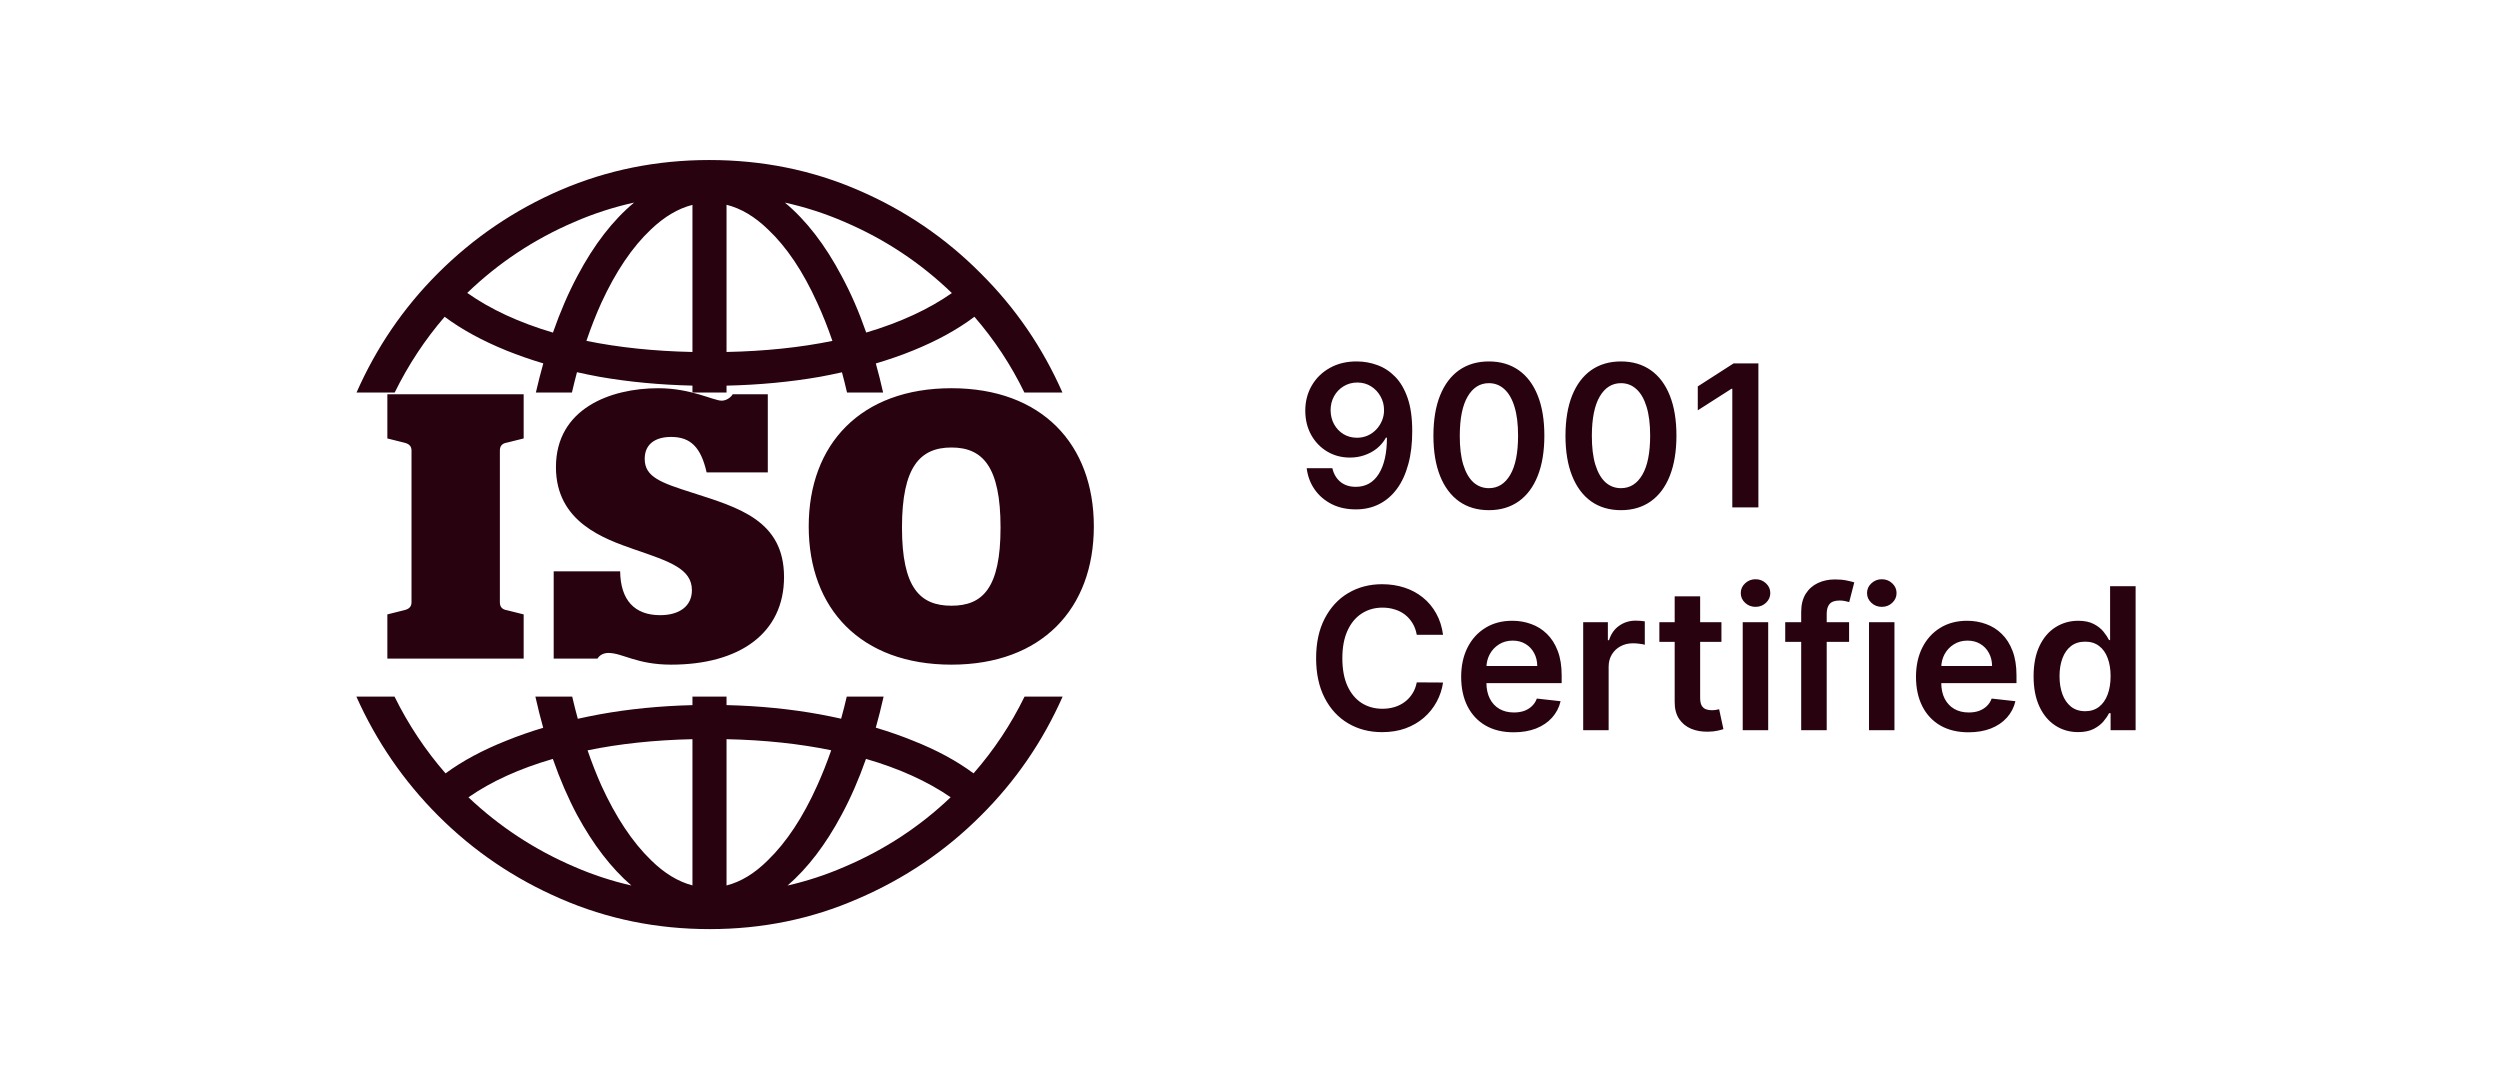 <svg width="101" height="44" viewBox="0 0 101 44" fill="none" xmlns="http://www.w3.org/2000/svg">
<path d="M42.93 28.143C42.127 29.958 41.025 31.563 39.621 32.957C38.194 34.384 36.541 35.501 34.661 36.309C32.792 37.127 30.795 37.536 28.671 37.536C26.537 37.536 24.53 37.127 22.65 36.309C20.781 35.501 19.133 34.384 17.706 32.957C16.313 31.563 15.21 29.958 14.397 28.143H15.939C16.496 29.272 17.183 30.306 18 31.244C18.681 30.742 19.502 30.302 20.46 29.922C20.931 29.731 21.425 29.558 21.945 29.402C21.835 29.008 21.732 28.601 21.638 28.18C21.636 28.167 21.633 28.155 21.63 28.143H23.117C23.188 28.448 23.263 28.747 23.343 29.039C23.631 28.975 23.925 28.914 24.226 28.859C25.412 28.643 26.661 28.52 27.975 28.487V28.143H29.352V28.486C30.672 28.518 31.927 28.642 33.118 28.859C33.412 28.913 33.7 28.973 33.982 29.035C34.063 28.744 34.138 28.447 34.209 28.143H35.697C35.694 28.155 35.692 28.167 35.689 28.18C35.595 28.599 35.492 29.005 35.382 29.398C35.907 29.555 36.408 29.729 36.883 29.922C37.842 30.301 38.657 30.742 39.331 31.244C40.152 30.306 40.84 29.273 41.392 28.143H42.93ZM34.986 30.659C34.697 31.482 34.368 32.237 33.997 32.924C33.356 34.124 32.629 35.074 31.817 35.776C32.61 35.594 33.381 35.34 34.129 35.015C35.74 34.329 37.166 33.393 38.406 32.209C37.472 31.567 36.333 31.049 34.986 30.659ZM22.335 30.66C20.988 31.051 19.851 31.567 18.925 32.211C20.174 33.394 21.598 34.329 23.198 35.015C23.945 35.34 24.715 35.593 25.508 35.775C24.696 35.073 23.964 34.123 23.314 32.924C22.948 32.237 22.622 31.483 22.335 30.66ZM29.352 35.773C29.933 35.625 30.492 35.284 31.027 34.749C31.779 34.019 32.443 33.012 33.018 31.73C33.222 31.279 33.408 30.806 33.581 30.311C32.304 30.047 30.895 29.897 29.352 29.863V35.773ZM27.975 29.863C26.433 29.898 25.021 30.049 23.738 30.314C23.908 30.807 24.093 31.28 24.293 31.73C24.879 33.012 25.547 34.019 26.299 34.749C26.838 35.28 27.397 35.619 27.975 35.77V29.863ZM28.655 6.465C30.789 6.465 32.792 6.868 34.661 7.676C36.541 8.483 38.194 9.605 39.621 11.043C41.021 12.433 42.121 14.039 42.923 15.859H41.386C40.843 14.743 40.169 13.723 39.366 12.797C38.686 13.311 37.858 13.766 36.883 14.162C36.409 14.355 35.908 14.527 35.383 14.684C35.489 15.063 35.588 15.455 35.678 15.859H34.22C34.156 15.58 34.087 15.308 34.015 15.041C33.723 15.106 33.423 15.168 33.118 15.224C31.927 15.431 30.672 15.55 29.352 15.58V15.859H27.975V15.579C26.661 15.548 25.412 15.431 24.226 15.224C23.914 15.167 23.608 15.104 23.31 15.037C23.238 15.305 23.171 15.579 23.106 15.859H21.649C21.742 15.454 21.842 15.061 21.949 14.681C21.428 14.525 20.932 14.353 20.46 14.162C19.485 13.766 18.653 13.312 17.964 12.798C17.166 13.723 16.493 14.744 15.945 15.859H14.403C15.205 14.039 16.3 12.433 17.69 11.043C19.128 9.605 20.781 8.483 22.65 7.676C24.53 6.869 26.532 6.465 28.655 6.465ZM27.975 8.277C27.397 8.423 26.838 8.754 26.299 9.269C25.547 9.976 24.878 10.966 24.293 12.237C24.075 12.719 23.874 13.231 23.691 13.771C24.986 14.036 26.414 14.186 27.975 14.22V8.277ZM29.352 14.22C30.914 14.187 32.339 14.037 33.629 13.773C33.444 13.232 33.24 12.72 33.018 12.237C32.443 10.966 31.779 9.976 31.027 9.269C30.492 8.749 29.933 8.418 29.352 8.273V14.22ZM25.618 8.184C24.787 8.368 23.98 8.629 23.198 8.97C21.578 9.664 20.137 10.619 18.877 11.834C19.813 12.495 20.966 13.03 22.339 13.437C22.631 12.601 22.961 11.836 23.331 11.143C23.999 9.88 24.762 8.895 25.618 8.184ZM31.71 8.185C32.565 8.896 33.329 9.88 33.997 11.143C34.372 11.835 34.704 12.6 34.995 13.435C36.362 13.03 37.514 12.497 38.456 11.84C37.194 10.622 35.752 9.665 34.129 8.97C33.349 8.63 32.542 8.369 31.71 8.185Z" fill="#28030F"/>
<path d="M15.649 26.607V24.822L16.32 24.654C16.518 24.609 16.625 24.517 16.625 24.334V18.201C16.625 18.018 16.518 17.926 16.32 17.881L15.649 17.713V15.928H21.156V17.713L20.485 17.881C20.287 17.911 20.195 18.018 20.195 18.201V24.334C20.195 24.517 20.287 24.624 20.485 24.654L21.156 24.822V26.607H15.649ZM25.054 23.083C25.069 24.243 25.634 24.853 26.671 24.853C27.449 24.853 27.953 24.487 27.953 23.846C27.953 22.976 27.052 22.686 25.634 22.198C24.413 21.771 22.46 21.1 22.46 18.872C22.46 16.507 24.657 15.684 26.595 15.684C27.922 15.684 28.822 16.187 29.158 16.187C29.372 16.187 29.555 16.019 29.6 15.928H31.019V19.086H28.548C28.319 18.079 27.907 17.652 27.114 17.652C26.473 17.652 26.046 17.942 26.046 18.537C26.046 19.269 26.686 19.498 27.983 19.91C29.829 20.505 31.675 21.023 31.675 23.312C31.675 25.585 29.875 26.852 27.114 26.852C25.725 26.852 25.145 26.379 24.581 26.379C24.398 26.379 24.23 26.455 24.139 26.607H22.369V23.083H25.054ZM38.439 26.852C34.777 26.852 32.672 24.593 32.672 21.267C32.672 17.942 34.777 15.684 38.439 15.684C42.085 15.684 44.191 17.942 44.191 21.267C44.191 24.593 42.085 26.852 38.439 26.852ZM38.439 18.079C37.172 18.079 36.44 18.857 36.44 21.313C36.44 23.754 37.172 24.471 38.439 24.471C39.705 24.471 40.422 23.754 40.422 21.313C40.422 18.857 39.705 18.079 38.439 18.079Z" fill="#28030F"/>
<path d="M54.833 14.602C55.111 14.604 55.382 14.653 55.645 14.75C55.91 14.845 56.149 15 56.361 15.216C56.573 15.43 56.742 15.717 56.867 16.077C56.992 16.437 57.054 16.882 57.054 17.412C57.056 17.912 57.003 18.359 56.895 18.753C56.789 19.145 56.637 19.476 56.438 19.747C56.239 20.018 55.999 20.224 55.719 20.366C55.439 20.509 55.124 20.579 54.773 20.579C54.406 20.579 54.08 20.508 53.796 20.364C53.514 20.22 53.285 20.023 53.111 19.773C52.937 19.523 52.83 19.237 52.79 18.915H53.827C53.88 19.146 53.988 19.329 54.151 19.466C54.316 19.6 54.523 19.668 54.773 19.668C55.177 19.668 55.487 19.492 55.705 19.142C55.923 18.792 56.032 18.305 56.032 17.682H55.992C55.899 17.849 55.779 17.992 55.631 18.114C55.483 18.233 55.316 18.325 55.128 18.389C54.943 18.454 54.746 18.486 54.537 18.486C54.197 18.486 53.89 18.404 53.617 18.241C53.346 18.079 53.131 17.855 52.972 17.571C52.815 17.287 52.735 16.962 52.733 16.597C52.733 16.218 52.821 15.878 52.995 15.577C53.171 15.274 53.416 15.035 53.731 14.861C54.045 14.685 54.412 14.598 54.833 14.602ZM54.836 15.454C54.631 15.454 54.447 15.505 54.282 15.605C54.119 15.704 53.99 15.838 53.895 16.009C53.803 16.177 53.756 16.366 53.756 16.574C53.758 16.78 53.804 16.968 53.895 17.136C53.988 17.305 54.114 17.438 54.273 17.537C54.434 17.635 54.618 17.685 54.824 17.685C54.978 17.685 55.121 17.655 55.253 17.597C55.386 17.538 55.501 17.456 55.6 17.352C55.7 17.246 55.778 17.126 55.833 16.991C55.89 16.857 55.917 16.715 55.915 16.565C55.915 16.366 55.868 16.183 55.773 16.014C55.68 15.846 55.553 15.71 55.39 15.608C55.229 15.506 55.044 15.454 54.836 15.454ZM60.151 20.611C59.683 20.611 59.282 20.492 58.947 20.256C58.613 20.017 58.356 19.673 58.177 19.224C57.998 18.774 57.91 18.231 57.91 17.597C57.911 16.962 58.001 16.422 58.179 15.977C58.359 15.53 58.616 15.189 58.949 14.954C59.285 14.72 59.685 14.602 60.151 14.602C60.617 14.602 61.017 14.72 61.353 14.954C61.688 15.189 61.945 15.53 62.123 15.977C62.303 16.424 62.392 16.964 62.392 17.597C62.392 18.233 62.303 18.776 62.123 19.227C61.945 19.676 61.688 20.019 61.353 20.256C61.019 20.492 60.619 20.611 60.151 20.611ZM60.151 19.722C60.515 19.722 60.802 19.543 61.012 19.185C61.224 18.825 61.33 18.296 61.33 17.597C61.33 17.134 61.282 16.746 61.185 16.432C61.089 16.117 60.952 15.881 60.776 15.722C60.6 15.561 60.392 15.48 60.151 15.48C59.789 15.48 59.503 15.66 59.293 16.02C59.083 16.378 58.977 16.903 58.975 17.597C58.973 18.061 59.019 18.451 59.114 18.767C59.211 19.083 59.347 19.322 59.523 19.483C59.699 19.642 59.909 19.722 60.151 19.722ZM65.487 20.611C65.019 20.611 64.618 20.492 64.282 20.256C63.949 20.017 63.692 19.673 63.513 19.224C63.334 18.774 63.245 18.231 63.245 17.597C63.247 16.962 63.337 16.422 63.515 15.977C63.695 15.53 63.952 15.189 64.285 14.954C64.621 14.72 65.021 14.602 65.487 14.602C65.953 14.602 66.353 14.72 66.689 14.954C67.024 15.189 67.281 15.53 67.459 15.977C67.638 16.424 67.728 16.964 67.728 17.597C67.728 18.233 67.638 18.776 67.459 19.227C67.281 19.676 67.024 20.019 66.689 20.256C66.355 20.492 65.955 20.611 65.487 20.611ZM65.487 19.722C65.851 19.722 66.138 19.543 66.348 19.185C66.56 18.825 66.666 18.296 66.666 17.597C66.666 17.134 66.618 16.746 66.521 16.432C66.424 16.117 66.288 15.881 66.112 15.722C65.936 15.561 65.728 15.48 65.487 15.48C65.125 15.48 64.839 15.66 64.629 16.02C64.419 16.378 64.313 16.903 64.311 17.597C64.309 18.061 64.355 18.451 64.45 18.767C64.547 19.083 64.683 19.322 64.859 19.483C65.035 19.642 65.245 19.722 65.487 19.722ZM71.039 14.682V20.5H69.985V15.707H69.951L68.59 16.577V15.611L70.036 14.682H71.039Z" fill="#28030F"/>
<path d="M58.299 25.645H57.237C57.206 25.471 57.15 25.316 57.069 25.182C56.987 25.046 56.886 24.93 56.765 24.835C56.644 24.741 56.505 24.669 56.35 24.622C56.197 24.573 56.031 24.548 55.853 24.548C55.537 24.548 55.257 24.628 55.012 24.787C54.768 24.944 54.577 25.175 54.438 25.48C54.3 25.783 54.231 26.153 54.231 26.591C54.231 27.036 54.3 27.411 54.438 27.716C54.578 28.019 54.77 28.248 55.012 28.403C55.257 28.557 55.536 28.634 55.85 28.634C56.025 28.634 56.187 28.611 56.339 28.565C56.492 28.518 56.63 28.449 56.751 28.358C56.874 28.267 56.977 28.155 57.06 28.023C57.146 27.89 57.204 27.739 57.237 27.568L58.299 27.574C58.259 27.85 58.173 28.11 58.041 28.352C57.91 28.595 57.739 28.809 57.526 28.994C57.314 29.178 57.066 29.322 56.782 29.426C56.498 29.528 56.183 29.579 55.836 29.579C55.325 29.579 54.868 29.461 54.467 29.224C54.065 28.988 53.749 28.646 53.518 28.199C53.287 27.752 53.171 27.216 53.171 26.591C53.171 25.964 53.288 25.428 53.521 24.983C53.754 24.536 54.071 24.194 54.472 23.957C54.874 23.721 55.328 23.602 55.836 23.602C56.16 23.602 56.461 23.648 56.739 23.739C57.018 23.829 57.266 23.963 57.484 24.139C57.702 24.313 57.88 24.527 58.021 24.781C58.163 25.033 58.255 25.321 58.299 25.645ZM61.151 29.585C60.713 29.585 60.335 29.494 60.017 29.312C59.701 29.129 59.458 28.869 59.287 28.534C59.117 28.197 59.031 27.8 59.031 27.344C59.031 26.895 59.117 26.501 59.287 26.162C59.459 25.821 59.7 25.556 60.009 25.366C60.317 25.175 60.68 25.079 61.097 25.079C61.366 25.079 61.619 25.123 61.858 25.21C62.099 25.296 62.311 25.428 62.494 25.608C62.68 25.788 62.826 26.017 62.932 26.296C63.038 26.572 63.091 26.901 63.091 27.284V27.599H59.514V26.906H62.105C62.103 26.709 62.061 26.534 61.977 26.381C61.894 26.225 61.778 26.103 61.628 26.014C61.48 25.925 61.308 25.881 61.111 25.881C60.901 25.881 60.716 25.932 60.557 26.034C60.398 26.134 60.274 26.267 60.185 26.432C60.098 26.595 60.053 26.774 60.051 26.969V27.574C60.051 27.828 60.098 28.046 60.19 28.227C60.283 28.407 60.413 28.546 60.58 28.642C60.746 28.737 60.941 28.784 61.165 28.784C61.315 28.784 61.45 28.763 61.571 28.722C61.692 28.678 61.797 28.615 61.886 28.531C61.975 28.448 62.043 28.345 62.088 28.222L63.048 28.329C62.988 28.583 62.872 28.805 62.702 28.994C62.533 29.182 62.317 29.328 62.054 29.432C61.791 29.534 61.49 29.585 61.151 29.585ZM63.961 29.5V25.136H64.958V25.864H65.004C65.083 25.612 65.219 25.418 65.413 25.281C65.608 25.143 65.83 25.074 66.08 25.074C66.137 25.074 66.201 25.077 66.271 25.082C66.343 25.086 66.402 25.093 66.45 25.102V26.048C66.406 26.033 66.337 26.02 66.242 26.009C66.15 25.995 66.059 25.989 65.972 25.989C65.785 25.989 65.616 26.029 65.467 26.111C65.319 26.19 65.203 26.301 65.117 26.443C65.032 26.585 64.989 26.749 64.989 26.935V29.5H63.961ZM69.546 25.136V25.932H67.038V25.136H69.546ZM67.657 24.091H68.686V28.188C68.686 28.326 68.706 28.432 68.748 28.506C68.791 28.578 68.848 28.627 68.918 28.653C68.989 28.68 69.066 28.693 69.151 28.693C69.216 28.693 69.275 28.688 69.328 28.679C69.382 28.669 69.424 28.661 69.453 28.653L69.626 29.457C69.571 29.476 69.492 29.497 69.39 29.52C69.29 29.543 69.166 29.556 69.021 29.56C68.763 29.567 68.531 29.528 68.325 29.443C68.118 29.356 67.954 29.222 67.833 29.04C67.714 28.858 67.655 28.631 67.657 28.358V24.091ZM70.406 29.5V25.136H71.435V29.5H70.406ZM70.923 24.517C70.76 24.517 70.62 24.463 70.503 24.355C70.385 24.245 70.327 24.114 70.327 23.96C70.327 23.805 70.385 23.673 70.503 23.565C70.62 23.456 70.76 23.401 70.923 23.401C71.088 23.401 71.228 23.456 71.344 23.565C71.461 23.673 71.52 23.805 71.52 23.96C71.52 24.114 71.461 24.245 71.344 24.355C71.228 24.463 71.088 24.517 70.923 24.517ZM74.703 25.136V25.932H72.123V25.136H74.703ZM72.768 29.5V24.724C72.768 24.431 72.829 24.187 72.95 23.991C73.073 23.796 73.237 23.651 73.444 23.554C73.65 23.457 73.88 23.409 74.132 23.409C74.309 23.409 74.468 23.423 74.606 23.452C74.744 23.48 74.846 23.506 74.913 23.528L74.708 24.324C74.665 24.311 74.61 24.297 74.543 24.284C74.477 24.269 74.403 24.261 74.322 24.261C74.13 24.261 73.995 24.308 73.916 24.401C73.838 24.491 73.799 24.622 73.799 24.793V29.5H72.768ZM75.508 29.5V25.136H76.536V29.5H75.508ZM76.025 24.517C75.862 24.517 75.722 24.463 75.605 24.355C75.487 24.245 75.428 24.114 75.428 23.96C75.428 23.805 75.487 23.673 75.605 23.565C75.722 23.456 75.862 23.401 76.025 23.401C76.19 23.401 76.33 23.456 76.445 23.565C76.563 23.673 76.621 23.805 76.621 23.96C76.621 24.114 76.563 24.245 76.445 24.355C76.33 24.463 76.19 24.517 76.025 24.517ZM79.526 29.585C79.088 29.585 78.71 29.494 78.392 29.312C78.076 29.129 77.832 28.869 77.662 28.534C77.492 28.197 77.406 27.8 77.406 27.344C77.406 26.895 77.492 26.501 77.662 26.162C77.834 25.821 78.075 25.556 78.384 25.366C78.692 25.175 79.055 25.079 79.472 25.079C79.741 25.079 79.994 25.123 80.233 25.21C80.474 25.296 80.686 25.428 80.869 25.608C81.055 25.788 81.201 26.017 81.307 26.296C81.413 26.572 81.466 26.901 81.466 27.284V27.599H77.889V26.906H80.48C80.478 26.709 80.436 26.534 80.352 26.381C80.269 26.225 80.153 26.103 80.003 26.014C79.855 25.925 79.683 25.881 79.486 25.881C79.276 25.881 79.091 25.932 78.932 26.034C78.773 26.134 78.649 26.267 78.56 26.432C78.473 26.595 78.428 26.774 78.426 26.969V27.574C78.426 27.828 78.473 28.046 78.565 28.227C78.658 28.407 78.788 28.546 78.955 28.642C79.121 28.737 79.316 28.784 79.54 28.784C79.689 28.784 79.825 28.763 79.946 28.722C80.067 28.678 80.172 28.615 80.261 28.531C80.35 28.448 80.418 28.345 80.463 28.222L81.423 28.329C81.363 28.583 81.247 28.805 81.077 28.994C80.908 29.182 80.692 29.328 80.429 29.432C80.166 29.534 79.865 29.585 79.526 29.585ZM83.955 29.577C83.612 29.577 83.306 29.489 83.035 29.312C82.764 29.136 82.55 28.881 82.393 28.546C82.236 28.21 82.157 27.803 82.157 27.324C82.157 26.839 82.237 26.43 82.396 26.097C82.557 25.761 82.773 25.509 83.046 25.338C83.319 25.166 83.623 25.079 83.958 25.079C84.214 25.079 84.424 25.123 84.589 25.21C84.754 25.296 84.884 25.399 84.981 25.52C85.078 25.639 85.152 25.752 85.205 25.858H85.248V23.682H86.279V29.5H85.268V28.812H85.205C85.152 28.919 85.076 29.031 84.975 29.151C84.875 29.268 84.742 29.368 84.578 29.452C84.413 29.535 84.205 29.577 83.955 29.577ZM84.242 28.733C84.46 28.733 84.646 28.674 84.799 28.557C84.953 28.438 85.069 28.272 85.148 28.06C85.228 27.848 85.268 27.6 85.268 27.318C85.268 27.036 85.228 26.791 85.148 26.582C85.071 26.374 84.955 26.212 84.802 26.097C84.65 25.981 84.464 25.923 84.242 25.923C84.013 25.923 83.822 25.983 83.668 26.102C83.515 26.222 83.4 26.386 83.322 26.597C83.244 26.807 83.205 27.047 83.205 27.318C83.205 27.591 83.244 27.834 83.322 28.048C83.401 28.26 83.518 28.428 83.671 28.551C83.827 28.672 84.017 28.733 84.242 28.733Z" fill="#28030F"/>
</svg>
